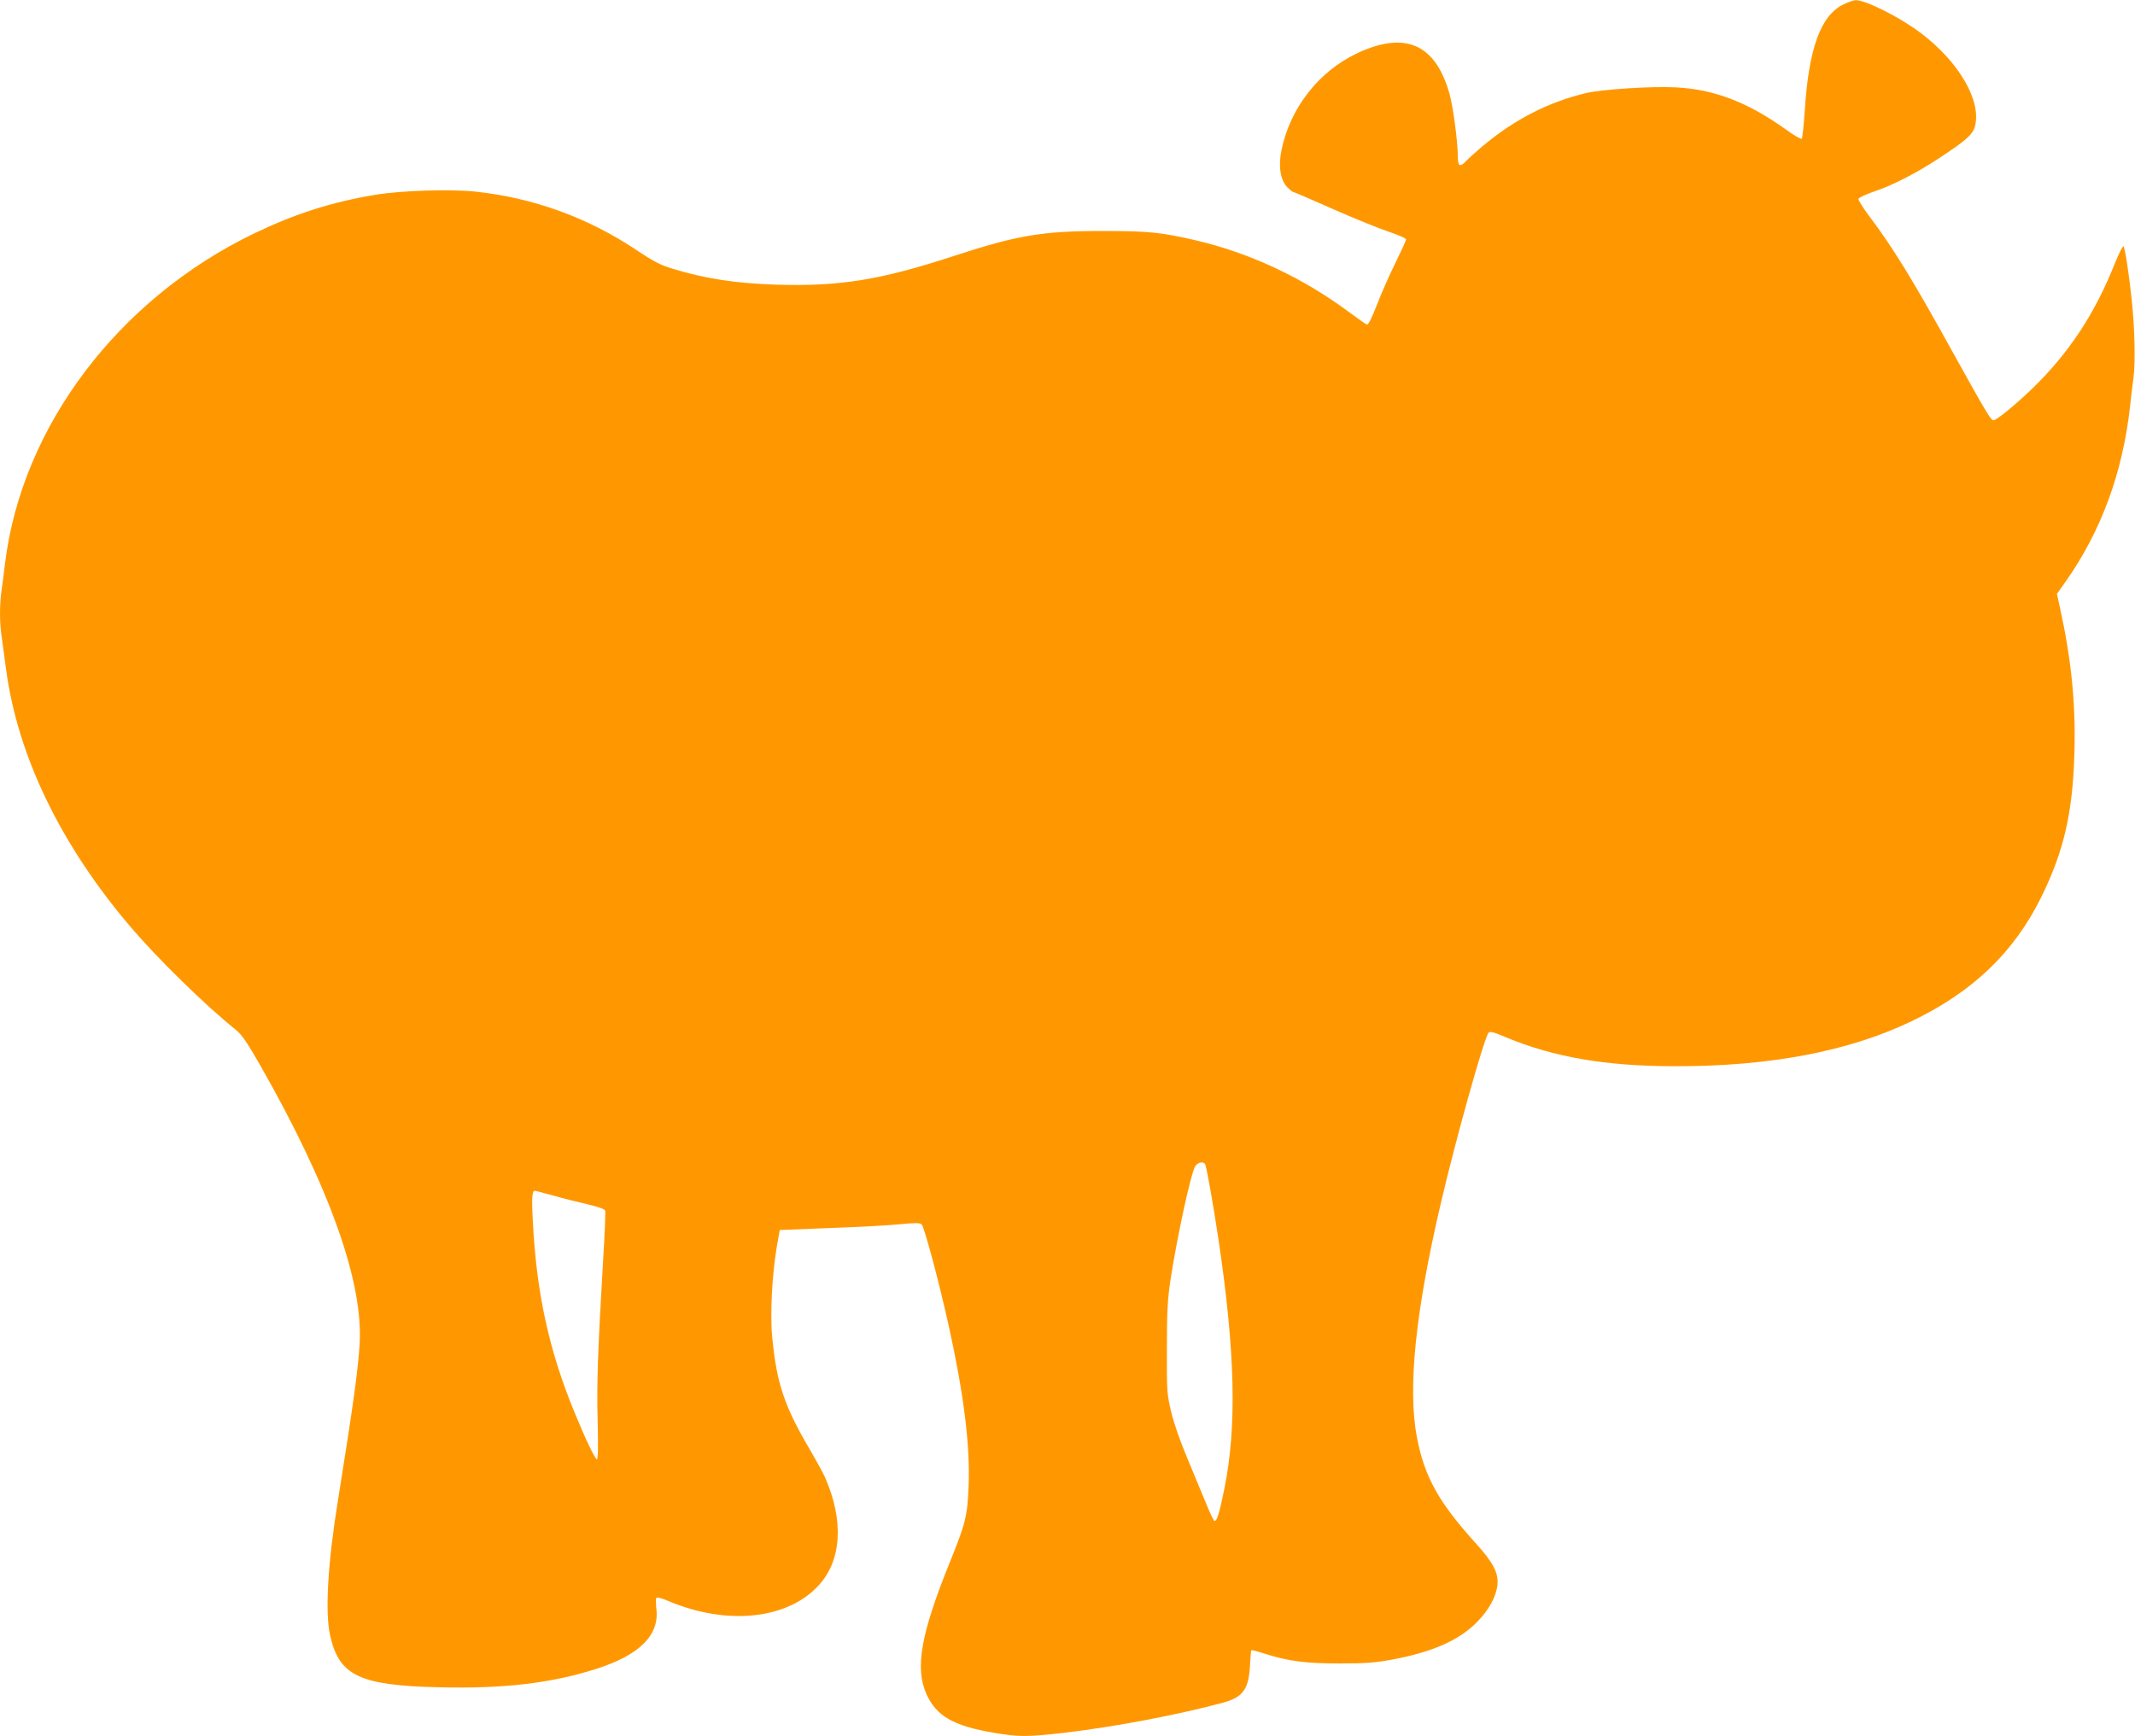 <?xml version="1.0" standalone="no"?>
<!DOCTYPE svg PUBLIC "-//W3C//DTD SVG 20010904//EN"
 "http://www.w3.org/TR/2001/REC-SVG-20010904/DTD/svg10.dtd">
<svg version="1.0" xmlns="http://www.w3.org/2000/svg"
 width="1280pt" height="1041pt" viewBox="0 0 1280 1041"
 preserveAspectRatio="xMidYMid meet">
<g transform="translate(0,1041) scale(0.1,-0.1)"
fill="#ff9800" stroke="none">
<path d="M11053 10384 c-137 -66 -209 -262 -233 -639 -6 -88 -14 -163 -18
-167 -4 -4 -48 21 -97 57 -227 162 -427 239 -655 251 -144 8 -446 -11 -545
-35 -224 -54 -424 -157 -615 -316 -41 -35 -86 -75 -99 -89 -38 -41 -51 -34
-51 27 0 86 -28 297 -50 375 -84 299 -267 379 -557 241 -228 -109 -399 -328
-450 -579 -20 -96 -7 -179 34 -222 15 -15 30 -28 34 -28 4 0 110 -46 235 -101
126 -56 277 -117 336 -137 59 -20 108 -41 108 -47 0 -7 -29 -70 -64 -141 -35
-71 -85 -184 -111 -252 -32 -82 -52 -121 -60 -118 -7 2 -56 37 -109 76 -277
206 -595 354 -917 429 -206 48 -283 56 -559 56 -360 0 -509 -25 -889 -149
-440 -144 -683 -184 -1061 -173 -246 8 -424 34 -625 95 -72 21 -113 42 -215
110 -294 197 -619 315 -968 353 -154 16 -451 7 -608 -20 -257 -43 -478 -114
-719 -230 -816 -393 -1395 -1159 -1495 -1981 -6 -52 -16 -125 -21 -162 -12
-86 -12 -192 1 -276 5 -37 17 -123 26 -192 69 -522 329 -1060 753 -1555 162
-189 443 -464 624 -609 38 -31 67 -74 148 -215 414 -727 618 -1299 595 -1670
-9 -154 -39 -370 -130 -938 -61 -375 -78 -672 -47 -808 54 -243 176 -301 656
-312 381 -9 668 24 935 109 264 83 385 204 365 362 -3 31 -4 60 0 65 3 6 34
-2 73 -19 351 -148 713 -110 900 94 139 151 152 389 38 649 -14 30 -54 103
-89 163 -154 260 -201 400 -227 674 -14 141 -1 380 28 550 l17 95 306 12 c168
6 357 16 419 23 91 9 116 8 126 -2 16 -17 101 -335 159 -594 93 -419 132 -729
122 -974 -7 -180 -18 -224 -111 -453 -176 -436 -212 -638 -141 -796 59 -131
163 -190 405 -231 151 -25 195 -25 417 0 302 35 691 109 956 181 123 34 155
82 162 237 2 40 5 75 7 77 2 3 39 -7 82 -21 142 -45 245 -58 451 -58 153 0
213 5 310 23 238 44 399 114 506 221 74 74 120 156 127 231 6 68 -27 132 -129
244 -224 248 -308 398 -354 636 -56 293 -10 749 142 1399 88 380 262 1001 287
1027 9 10 29 6 96 -23 292 -123 606 -177 1025 -177 565 -1 1037 89 1412 268
370 177 618 414 783 750 135 276 187 503 197 866 8 291 -19 557 -86 861 l-19
87 55 78 c212 302 339 651 383 1043 5 52 15 131 21 175 12 88 8 291 -10 460
-16 158 -41 319 -50 328 -4 4 -27 -41 -51 -100 -119 -302 -276 -540 -496 -753
-102 -98 -214 -190 -233 -190 -15 0 -43 47 -238 398 -249 451 -363 636 -510
831 -35 47 -62 91 -61 98 2 8 43 27 92 44 111 37 250 108 386 197 165 108 207
145 220 193 42 153 -96 390 -327 563 -125 94 -328 196 -388 195 -11 0 -43 -11
-72 -25z m-3828 -6954 c8 -13 49 -242 80 -451 101 -676 111 -1126 35 -1498
-29 -143 -44 -191 -58 -191 -5 0 -25 42 -46 93 -21 50 -71 172 -112 270 -46
108 -86 222 -102 290 -26 108 -27 123 -26 382 0 228 4 293 22 415 42 268 122
636 148 678 15 23 48 30 59 12z m-3910 -188 c55 -16 147 -39 204 -52 64 -15
105 -29 109 -38 3 -8 -2 -141 -12 -296 -32 -548 -39 -734 -33 -963 4 -150 2
-233 -4 -233 -11 0 -68 119 -134 280 -155 376 -230 723 -251 1157 -7 135 -4
173 13 173 5 0 53 -13 108 -28z"/>
</g>
</svg>

